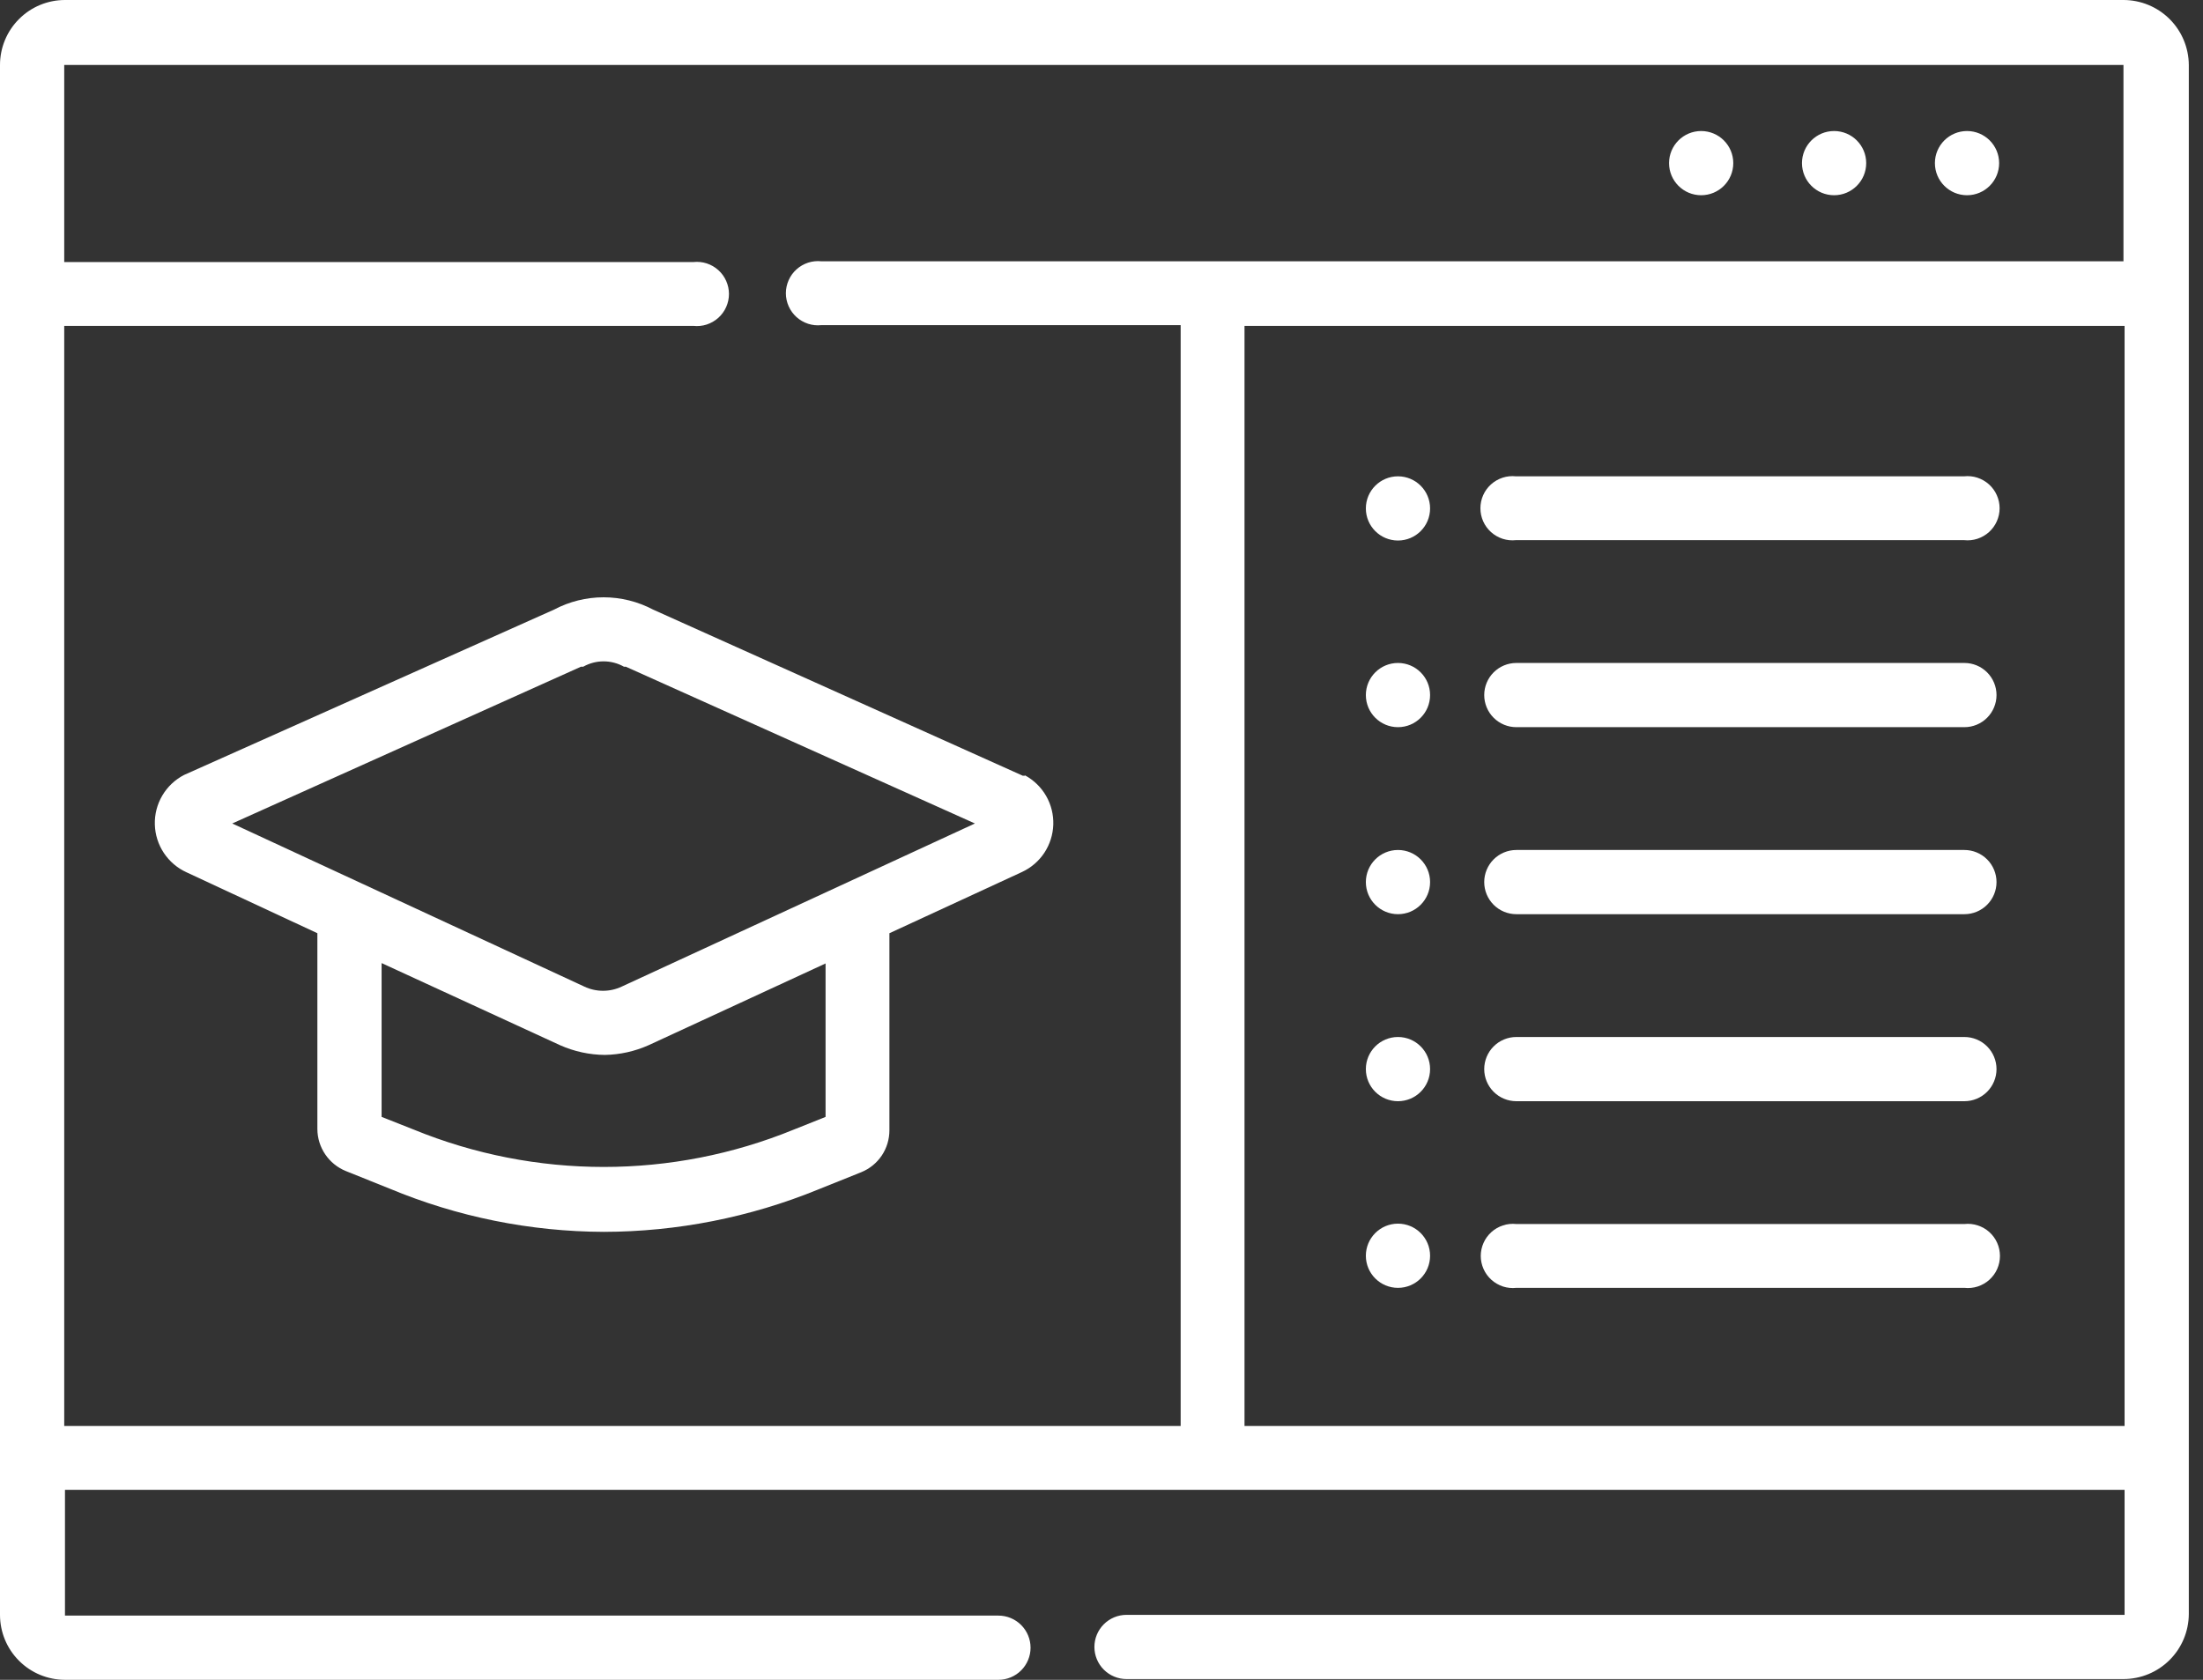 <svg width="59" height="45" viewBox="0 0 59 45" fill="none" xmlns="http://www.w3.org/2000/svg">
<rect x="0" y="0" width="59" height="45" fill="#333333" stroke="none"/>
<g clip-path="url(#clip0_1629_9373)">
<path d="M45.56 5.23C46.035 5.23 46.42 4.845 46.42 4.37C46.42 3.895 46.035 3.51 45.56 3.51C45.085 3.51 44.7 3.895 44.7 4.37C44.7 4.845 45.085 5.23 45.56 5.23Z" fill="white"/>
<path d="M49.12 5.23C49.595 5.23 49.98 4.845 49.98 4.37C49.98 3.895 49.595 3.51 49.12 3.51C48.645 3.51 48.26 3.895 48.26 4.37C48.26 4.845 48.645 5.23 49.12 5.23Z" fill="white"/>
<path d="M52.68 5.23C53.155 5.23 53.54 4.845 53.54 4.37C53.54 3.895 53.155 3.51 52.68 3.51C52.205 3.51 51.82 3.895 51.82 4.37C51.82 4.845 52.205 5.23 52.68 5.23Z" fill="white"/>
<path d="M56.87 2.33574e-10H1.74C1.279 2.33574e-10 0.836 0.183 0.51 0.51C0.183 0.836 0 1.279 0 1.74L0 43.26C0 43.721 0.183 44.164 0.51 44.49C0.836 44.817 1.279 45 1.74 45H26.74C26.968 45 27.187 44.909 27.348 44.748C27.509 44.587 27.6 44.368 27.6 44.14C27.6 43.912 27.509 43.693 27.348 43.532C27.187 43.371 26.968 43.28 26.74 43.28H1.74V39.91H56.9V43.26H30.17C29.942 43.26 29.723 43.351 29.562 43.512C29.401 43.673 29.31 43.892 29.31 44.12C29.31 44.348 29.401 44.567 29.562 44.728C29.723 44.889 29.942 44.98 30.17 44.98H56.87C57.332 44.98 57.776 44.797 58.104 44.471C58.432 44.145 58.617 43.702 58.62 43.24V1.74C58.617 1.278 58.432 0.835 58.104 0.509C57.776 0.183 57.332 -7.54924e-06 56.87 2.33574e-10ZM1.72 8.73H18.57C18.69 8.743 18.811 8.731 18.926 8.694C19.041 8.656 19.147 8.596 19.237 8.515C19.327 8.434 19.399 8.336 19.448 8.225C19.497 8.115 19.523 7.996 19.523 7.875C19.523 7.754 19.497 7.635 19.448 7.525C19.399 7.414 19.327 7.316 19.237 7.235C19.147 7.154 19.041 7.093 18.926 7.056C18.811 7.019 18.69 7.007 18.57 7.02H1.72V1.74H56.87V7H22C21.88 6.987 21.759 6.999 21.644 7.036C21.529 7.074 21.423 7.134 21.333 7.215C21.243 7.296 21.171 7.394 21.122 7.505C21.073 7.615 21.047 7.734 21.047 7.855C21.047 7.976 21.073 8.095 21.122 8.205C21.171 8.316 21.243 8.414 21.333 8.495C21.423 8.576 21.529 8.636 21.644 8.674C21.759 8.711 21.88 8.723 22 8.71H31.62V38.2H1.72V8.73ZM33.33 38.2V8.73H56.9V38.2H33.33Z" fill="white"/>
<path d="M27.45 20.78H27.39L17.49 16.33C17.082 16.114 16.627 16.001 16.165 16.001C15.703 16.001 15.248 16.114 14.84 16.33L4.93 20.76C4.688 20.885 4.486 21.076 4.347 21.311C4.209 21.545 4.139 21.814 4.147 22.087C4.154 22.359 4.238 22.624 4.389 22.851C4.54 23.078 4.752 23.258 5 23.37L8.5 25V30.25C8.502 30.491 8.575 30.726 8.711 30.925C8.846 31.124 9.037 31.279 9.26 31.37L10.43 31.84C12.249 32.599 14.199 32.993 16.17 33C18.135 32.996 20.081 32.612 21.9 31.87L23.07 31.4C23.292 31.309 23.482 31.154 23.616 30.954C23.749 30.755 23.82 30.52 23.82 30.28V25L27.37 23.36C27.614 23.247 27.822 23.068 27.97 22.844C28.118 22.619 28.2 22.358 28.209 22.09C28.217 21.821 28.151 21.555 28.017 21.322C27.883 21.089 27.686 20.898 27.45 20.77V20.78ZM22.11 29.92L21.26 30.26C17.998 31.595 14.342 31.595 11.08 30.26L10.22 29.92V25.8L15 28C15.378 28.168 15.787 28.257 16.2 28.26C16.604 28.253 17.002 28.164 17.37 28L22.11 25.81V29.92ZM16.65 26.43C16.494 26.504 16.323 26.542 16.15 26.542C15.977 26.542 15.806 26.504 15.65 26.43L6.22 22.06L15.56 17.86H15.62C15.787 17.766 15.974 17.717 16.165 17.717C16.356 17.717 16.544 17.766 16.71 17.86H16.76L26.11 22.06L16.65 26.43Z" fill="white"/>
<path d="M37.44 14.48C37.915 14.48 38.3 14.095 38.3 13.62C38.3 13.145 37.915 12.76 37.44 12.76C36.965 12.76 36.58 13.145 36.58 13.62C36.58 14.095 36.965 14.48 37.44 14.48Z" fill="white"/>
<path d="M37.44 19.48C37.915 19.48 38.3 19.095 38.3 18.62C38.3 18.145 37.915 17.76 37.44 17.76C36.965 17.76 36.58 18.145 36.58 18.62C36.58 19.095 36.965 19.48 37.44 19.48Z" fill="white"/>
<path d="M37.44 24.49C37.915 24.49 38.3 24.105 38.3 23.63C38.3 23.155 37.915 22.77 37.44 22.77C36.965 22.77 36.58 23.155 36.58 23.63C36.58 24.105 36.965 24.49 37.44 24.49Z" fill="white"/>
<path d="M37.44 29.5C37.915 29.5 38.3 29.115 38.3 28.64C38.3 28.165 37.915 27.78 37.44 27.78C36.965 27.78 36.58 28.165 36.58 28.64C36.58 29.115 36.965 29.5 37.44 29.5Z" fill="white"/>
<path d="M37.44 34.5C37.915 34.5 38.3 34.115 38.3 33.64C38.3 33.165 37.915 32.78 37.44 32.78C36.965 32.78 36.58 33.165 36.58 33.64C36.58 34.115 36.965 34.5 37.44 34.5Z" fill="white"/>
<path d="M40.6 14.47H52.6C52.72 14.483 52.842 14.471 52.956 14.434C53.071 14.396 53.177 14.336 53.267 14.255C53.357 14.174 53.429 14.076 53.478 13.965C53.527 13.855 53.553 13.736 53.553 13.615C53.553 13.494 53.527 13.375 53.478 13.265C53.429 13.154 53.357 13.056 53.267 12.975C53.177 12.894 53.071 12.834 52.956 12.796C52.842 12.759 52.72 12.747 52.6 12.76H40.6C40.48 12.747 40.359 12.759 40.244 12.796C40.129 12.834 40.023 12.894 39.933 12.975C39.843 13.056 39.771 13.154 39.722 13.265C39.673 13.375 39.648 13.494 39.648 13.615C39.648 13.736 39.673 13.855 39.722 13.965C39.771 14.076 39.843 14.174 39.933 14.255C40.023 14.336 40.129 14.396 40.244 14.434C40.359 14.471 40.48 14.483 40.6 14.47Z" fill="white"/>
<path d="M52.61 17.76H40.61C40.382 17.76 40.163 17.851 40.002 18.012C39.841 18.173 39.75 18.392 39.75 18.62C39.75 18.848 39.841 19.067 40.002 19.228C40.163 19.389 40.382 19.48 40.61 19.48H52.61C52.838 19.48 53.057 19.389 53.218 19.228C53.379 19.067 53.47 18.848 53.47 18.62C53.47 18.392 53.379 18.173 53.218 18.012C53.057 17.851 52.838 17.76 52.61 17.76Z" fill="white"/>
<path d="M52.61 22.77H40.61C40.382 22.77 40.163 22.861 40.002 23.022C39.841 23.183 39.75 23.402 39.75 23.63C39.75 23.858 39.841 24.077 40.002 24.238C40.163 24.399 40.382 24.49 40.61 24.49H52.61C52.838 24.49 53.057 24.399 53.218 24.238C53.379 24.077 53.47 23.858 53.47 23.63C53.47 23.402 53.379 23.183 53.218 23.022C53.057 22.861 52.838 22.77 52.61 22.77Z" fill="white"/>
<path d="M52.61 27.78H40.61C40.382 27.78 40.163 27.871 40.002 28.032C39.841 28.193 39.75 28.412 39.75 28.64C39.75 28.868 39.841 29.087 40.002 29.248C40.163 29.409 40.382 29.5 40.61 29.5H52.61C52.838 29.5 53.057 29.409 53.218 29.248C53.379 29.087 53.47 28.868 53.47 28.64C53.47 28.412 53.379 28.193 53.218 28.032C53.057 27.871 52.838 27.78 52.61 27.78Z" fill="white"/>
<path d="M52.61 32.79H40.61C40.49 32.777 40.368 32.789 40.253 32.827C40.139 32.864 40.033 32.924 39.943 33.005C39.853 33.086 39.781 33.184 39.732 33.295C39.683 33.405 39.657 33.524 39.657 33.645C39.657 33.766 39.683 33.885 39.732 33.995C39.781 34.106 39.853 34.204 39.943 34.285C40.033 34.366 40.139 34.426 40.253 34.464C40.368 34.501 40.49 34.513 40.61 34.5H52.61C52.73 34.513 52.851 34.501 52.966 34.464C53.081 34.426 53.187 34.366 53.277 34.285C53.367 34.204 53.439 34.106 53.488 33.995C53.537 33.885 53.562 33.766 53.562 33.645C53.562 33.524 53.537 33.405 53.488 33.295C53.439 33.184 53.367 33.086 53.277 33.005C53.187 32.924 53.081 32.864 52.966 32.827C52.851 32.789 52.73 32.777 52.61 32.79Z" fill="white"/>
</g>
<defs>
<clipPath id="clip0_1629_9373">
<rect width="58.62" height="45" fill="white"/>
</clipPath>
</defs>
</svg>
